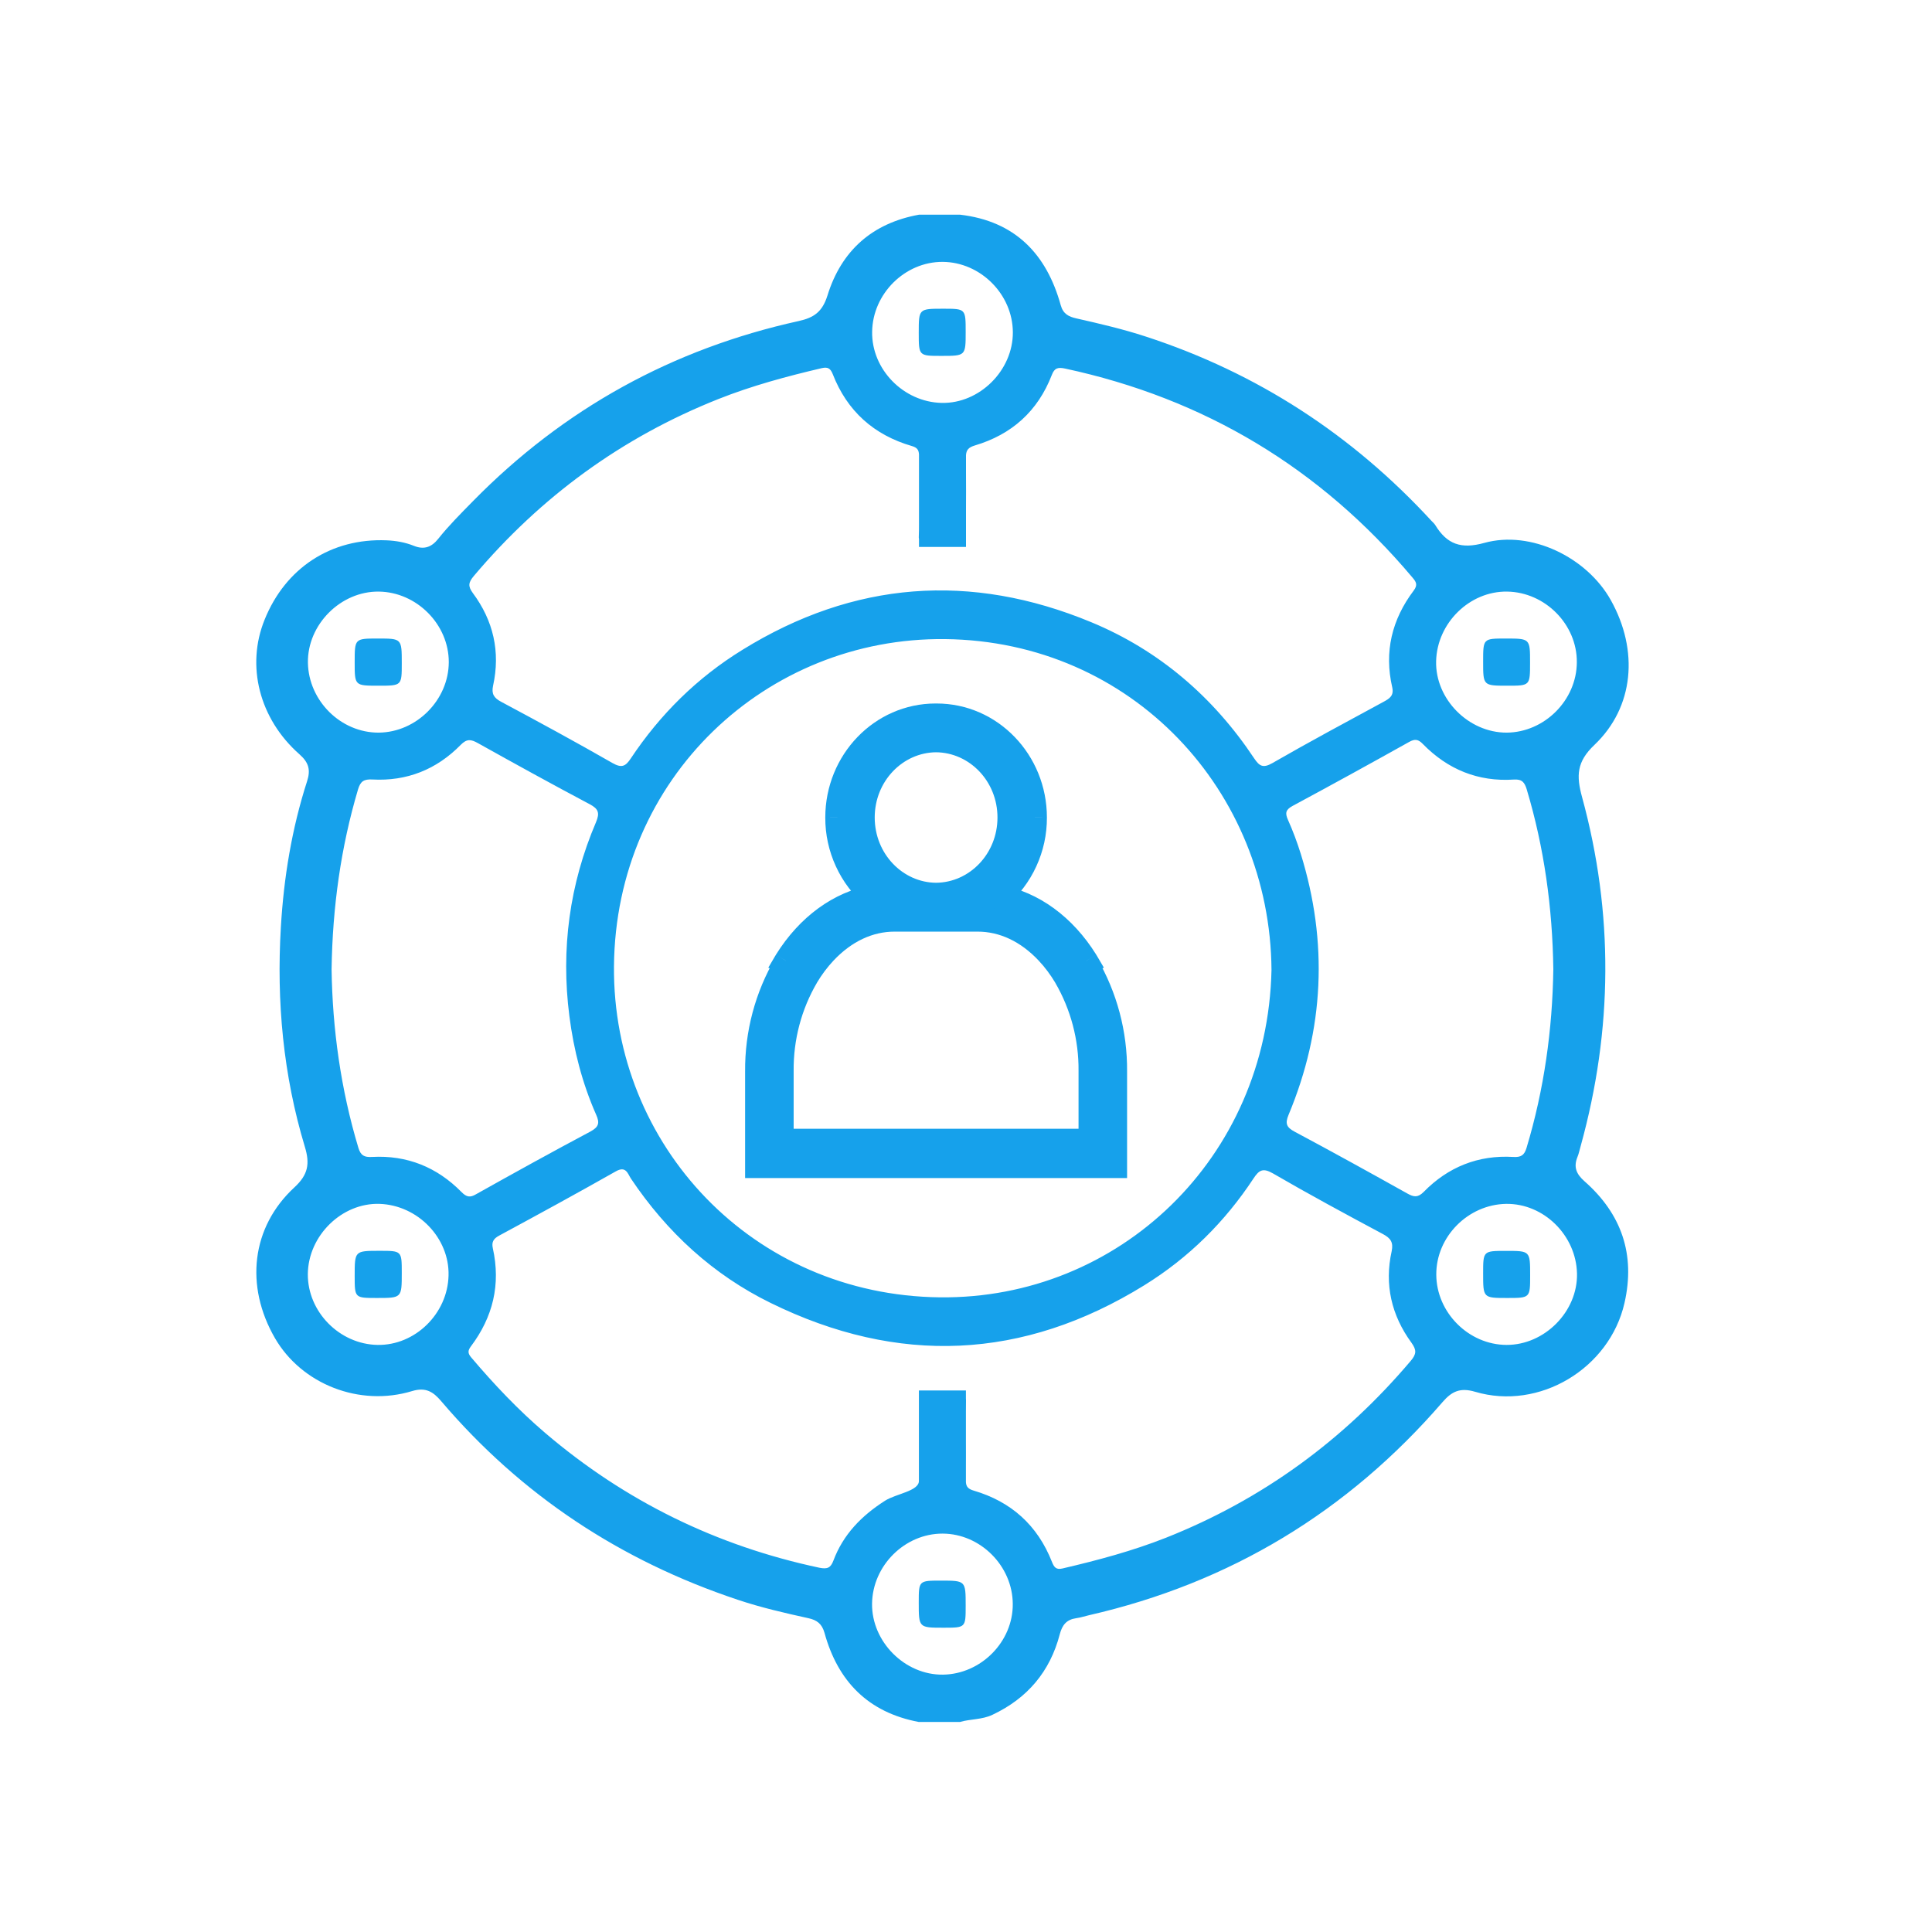 <svg width="24" height="24" viewBox="0 0 24 24" fill="none" xmlns="http://www.w3.org/2000/svg">
<path fill-rule="evenodd" clip-rule="evenodd" d="M9.709 14.172H11.02H12.237H12.284H13.548V13.305C13.552 12.892 13.445 12.486 13.238 12.131C13.173 12.023 13.098 11.922 13.012 11.83C12.762 11.565 12.462 11.423 12.145 11.423H11.112C10.795 11.423 10.495 11.565 10.245 11.83C10.159 11.922 10.084 12.023 10.019 12.131C9.812 12.486 9.705 12.892 9.709 13.305V14.172ZM13.484 11.954C13.488 11.961 13.492 11.968 13.496 11.974C13.732 12.377 13.854 12.839 13.851 13.309V14.484H12.361H10.896H9.406V13.309C9.402 12.839 9.525 12.377 9.761 11.974C9.765 11.968 9.769 11.961 9.773 11.954L9.76 11.949L9.767 11.938C10.041 11.499 10.429 11.219 10.855 11.141C10.713 11.021 10.598 10.87 10.52 10.7C10.442 10.53 10.401 10.344 10.402 10.155C10.402 9.456 10.949 8.889 11.623 8.889C11.624 8.889 11.627 8.889 11.628 8.889C11.63 8.889 11.632 8.889 11.634 8.889C12.308 8.889 12.855 9.456 12.855 10.155C12.856 10.344 12.815 10.53 12.737 10.7C12.659 10.87 12.544 11.021 12.402 11.141C12.828 11.219 13.216 11.499 13.49 11.938L13.496 11.949L13.484 11.954ZM11.628 9.195C11.125 9.199 10.716 9.628 10.716 10.155C10.716 10.683 11.125 11.112 11.628 11.116C12.132 11.112 12.541 10.683 12.541 10.155C12.541 9.628 12.132 9.199 11.628 9.195Z" fill="#16A1EB"/>
<path d="M9.709 14.172H9.559V14.322H9.709V14.172ZM13.548 14.172V14.322H13.698V14.172H13.548ZM13.548 13.305L13.398 13.304V13.305H13.548ZM13.238 12.131L13.367 12.056L13.367 12.055L13.238 12.131ZM13.012 11.83L13.122 11.728L13.121 11.727L13.012 11.83ZM10.245 11.83L10.136 11.727L10.135 11.728L10.245 11.83ZM10.019 12.131L9.89 12.055L9.89 12.056L10.019 12.131ZM9.709 13.305H9.859L9.859 13.304L9.709 13.305ZM13.484 11.954L13.426 11.816L13.265 11.883L13.355 12.032L13.484 11.954ZM13.496 11.974L13.625 11.899L13.625 11.898L13.496 11.974ZM13.851 13.309L13.7 13.307V13.309H13.851ZM13.851 14.484V14.634H14.001V14.484H13.851ZM9.406 14.484H9.256V14.634H9.406V14.484ZM9.406 13.309H9.556L9.556 13.307L9.406 13.309ZM9.761 11.974L9.632 11.898L9.632 11.899L9.761 11.974ZM9.773 11.954L9.901 12.032L9.992 11.883L9.831 11.816L9.773 11.954ZM9.76 11.949L9.631 11.873L9.544 12.021L9.703 12.087L9.76 11.949ZM9.767 11.938L9.64 11.858L9.638 11.862L9.767 11.938ZM10.855 11.141L10.882 11.289L11.194 11.231L10.952 11.027L10.855 11.141ZM10.52 10.7L10.384 10.763L10.52 10.7ZM10.402 10.155L10.552 10.156V10.155H10.402ZM11.628 8.889L11.628 9.039L11.629 9.039L11.628 8.889ZM12.855 10.155H12.705L12.705 10.156L12.855 10.155ZM12.737 10.7L12.873 10.763L12.873 10.763L12.737 10.7ZM12.402 11.141L12.305 11.027L12.063 11.231L12.375 11.289L12.402 11.141ZM13.49 11.938L13.619 11.862L13.617 11.858L13.49 11.938ZM13.496 11.949L13.554 12.087L13.713 12.021L13.626 11.873L13.496 11.949ZM11.628 9.195L11.629 9.045L11.627 9.045L11.628 9.195ZM11.628 11.116L11.627 11.266L11.629 11.266L11.628 11.116ZM11.02 14.022H9.709V14.322H11.02V14.022ZM11.02 14.322H12.237V14.022H11.02V14.322ZM12.237 14.322H12.284V14.022H12.237V14.322ZM12.284 14.322H13.548V14.022H12.284V14.322ZM13.698 14.172V13.305H13.398V14.172H13.698ZM13.698 13.307C13.702 12.867 13.588 12.434 13.367 12.056L13.108 12.207C13.301 12.538 13.402 12.918 13.398 13.304L13.698 13.307ZM13.367 12.055C13.297 11.937 13.215 11.827 13.122 11.728L12.902 11.932C12.981 12.016 13.05 12.109 13.109 12.208L13.367 12.055ZM13.121 11.727C12.848 11.437 12.51 11.273 12.145 11.273V11.573C12.414 11.573 12.676 11.692 12.903 11.933L13.121 11.727ZM12.145 11.273H11.112V11.573H12.145V11.273ZM10.354 11.933C10.581 11.692 10.843 11.573 11.112 11.573V11.273C10.747 11.273 10.409 11.437 10.136 11.727L10.354 11.933ZM10.148 12.208C10.207 12.109 10.276 12.016 10.355 11.932L10.135 11.728C10.042 11.827 9.96 11.937 9.89 12.055L10.148 12.208ZM9.859 13.304C9.855 12.918 9.955 12.538 10.149 12.207L9.89 12.056C9.669 12.434 9.555 12.867 9.559 13.307L9.859 13.304ZM9.859 14.172V13.305H9.559V14.172H9.859ZM13.355 12.032C13.359 12.038 13.363 12.044 13.367 12.051L13.625 11.898C13.621 11.891 13.616 11.884 13.612 11.877L13.355 12.032ZM13.366 12.05C13.589 12.43 13.704 12.865 13.7 13.307L14.001 13.31C14.005 12.813 13.875 12.325 13.625 11.899L13.366 12.05ZM13.7 13.309V14.484H14.001V13.309H13.7ZM13.851 14.334H12.361V14.634H13.851V14.334ZM12.361 14.334H10.896V14.634H12.361V14.334ZM9.406 14.634H10.896V14.334H9.406V14.634ZM9.256 13.309V14.484H9.556V13.309H9.256ZM9.632 11.899C9.382 12.325 9.252 12.813 9.256 13.31L9.556 13.307C9.553 12.865 9.668 12.43 9.891 12.05L9.632 11.899ZM9.645 11.877C9.64 11.884 9.636 11.891 9.632 11.898L9.89 12.051C9.894 12.044 9.898 12.038 9.901 12.032L9.645 11.877ZM9.831 11.816L9.818 11.811L9.703 12.087L9.715 12.093L9.831 11.816ZM9.89 12.025L9.896 12.014L9.638 11.862L9.631 11.873L9.89 12.025ZM9.894 12.017C10.149 11.608 10.504 11.358 10.882 11.289L10.828 10.994C10.353 11.081 9.932 11.39 9.64 11.858L9.894 12.017ZM10.952 11.027C10.826 10.921 10.726 10.788 10.656 10.637L10.384 10.763C10.471 10.953 10.599 11.121 10.758 11.256L10.952 11.027ZM10.656 10.637C10.587 10.487 10.551 10.322 10.552 10.156L10.252 10.155C10.251 10.365 10.296 10.572 10.384 10.763L10.656 10.637ZM10.552 10.155C10.552 9.533 11.037 9.039 11.623 9.039V8.739C10.861 8.739 10.252 9.378 10.252 10.155H10.552ZM11.623 9.039C11.624 9.039 11.626 9.039 11.628 9.039L11.629 8.739C11.627 8.739 11.625 8.739 11.623 8.739V9.039ZM11.634 8.739C11.632 8.739 11.63 8.739 11.628 8.739L11.629 9.039C11.631 9.039 11.633 9.039 11.634 9.039V8.739ZM13.005 10.155C13.005 9.378 12.396 8.739 11.634 8.739V9.039C12.22 9.039 12.705 9.533 12.705 10.155H13.005ZM12.873 10.763C12.961 10.572 13.006 10.365 13.005 10.155L12.705 10.156C12.706 10.322 12.67 10.487 12.601 10.637L12.873 10.763ZM12.499 11.256C12.658 11.121 12.786 10.953 12.873 10.763L12.601 10.637C12.531 10.788 12.43 10.921 12.305 11.027L12.499 11.256ZM13.617 11.858C13.325 11.39 12.904 11.081 12.429 10.994L12.375 11.289C12.753 11.358 13.107 11.608 13.363 12.017L13.617 11.858ZM13.626 11.873L13.619 11.862L13.361 12.014L13.367 12.025L13.626 11.873ZM13.542 12.093L13.554 12.087L13.439 11.811L13.426 11.816L13.542 12.093ZM10.866 10.155C10.866 9.704 11.214 9.348 11.629 9.345L11.627 9.045C11.035 9.049 10.566 9.552 10.566 10.155H10.866ZM11.629 10.966C11.214 10.963 10.866 10.607 10.866 10.155H10.566C10.566 10.759 11.035 11.262 11.627 11.266L11.629 10.966ZM11.629 11.266C12.222 11.262 12.691 10.759 12.691 10.155H12.391C12.391 10.607 12.043 10.963 11.627 10.966L11.629 11.266ZM12.691 10.155C12.691 9.552 12.222 9.049 11.629 9.045L11.627 9.345C12.043 9.348 12.391 9.704 12.391 10.155H12.691Z" fill="#16A1EB"/>
<path d="M11.693 4.421C11.413 4.421 11.413 4.421 11.413 4.134C11.413 3.835 11.413 3.835 11.717 3.835C11.996 3.835 11.996 3.835 11.996 4.122C11.996 4.421 11.996 4.421 11.693 4.421Z" fill="#16A1EB"/>
<path d="M4.991 8.239C4.991 8.518 4.991 8.518 4.703 8.518C4.406 8.518 4.406 8.518 4.406 8.229C4.406 7.932 4.406 7.932 4.694 7.932C4.991 7.932 4.991 7.932 4.991 8.239Z" fill="#16A1EB"/>
<path d="M19.007 8.231C19.007 8.518 19.007 8.518 18.727 8.518C18.424 8.518 18.424 8.518 18.424 8.219C18.424 7.932 18.424 7.932 18.703 7.932C19.007 7.932 19.007 7.932 19.007 8.231Z" fill="#16A1EB"/>
<path d="M4.716 15.538C4.991 15.538 4.991 15.538 4.991 15.812C4.991 16.124 4.991 16.124 4.681 16.124C4.406 16.124 4.406 16.124 4.406 15.85C4.406 15.538 4.406 15.538 4.716 15.538Z" fill="#16A1EB"/>
<path d="M19.008 15.843C19.008 16.124 19.008 16.124 18.723 16.124C18.424 16.124 18.424 16.124 18.424 15.819C18.424 15.539 18.424 15.539 18.709 15.539C19.008 15.539 19.008 15.539 19.008 15.843Z" fill="#16A1EB"/>
<path d="M11.721 20.22C11.413 20.22 11.413 20.22 11.413 19.908C11.413 19.635 11.413 19.635 11.688 19.635C11.996 19.635 11.996 19.635 11.996 19.947C11.996 20.22 11.996 20.22 11.721 20.22Z" fill="#16A1EB"/>
<path d="M19.683 14.674C19.581 14.584 19.545 14.497 19.596 14.372C19.614 14.328 19.623 14.279 19.637 14.232C20.035 12.79 20.047 11.344 19.653 9.902C19.58 9.635 19.586 9.463 19.806 9.254C20.3 8.785 20.359 8.079 20.01 7.455C19.713 6.923 19.017 6.584 18.439 6.744C18.149 6.825 17.975 6.76 17.83 6.524C17.818 6.503 17.797 6.487 17.782 6.47C16.797 5.4 15.617 4.632 14.234 4.181C13.95 4.088 13.661 4.021 13.37 3.955C13.276 3.934 13.207 3.9 13.177 3.792C13 3.153 12.608 2.747 11.927 2.667C11.757 2.667 11.586 2.667 11.416 2.667C10.835 2.772 10.451 3.115 10.279 3.671C10.215 3.875 10.111 3.946 9.922 3.988C8.356 4.333 7.005 5.076 5.877 6.224C5.728 6.376 5.577 6.526 5.444 6.693C5.363 6.795 5.27 6.833 5.14 6.78C5.033 6.737 4.918 6.717 4.802 6.712C4.114 6.684 3.547 7.053 3.287 7.698C3.055 8.269 3.219 8.929 3.721 9.371C3.836 9.473 3.86 9.564 3.815 9.704C3.625 10.293 3.525 10.903 3.489 11.517C3.434 12.441 3.518 13.356 3.787 14.246C3.851 14.456 3.829 14.592 3.656 14.751C3.122 15.245 3.041 15.974 3.415 16.622C3.746 17.194 4.465 17.48 5.121 17.28C5.29 17.229 5.383 17.291 5.48 17.405C6.476 18.575 7.709 19.387 9.162 19.872C9.451 19.969 9.747 20.037 10.043 20.102C10.148 20.125 10.21 20.171 10.242 20.283C10.408 20.887 10.786 21.273 11.414 21.391C11.584 21.391 11.754 21.391 11.925 21.391C12.057 21.352 12.197 21.364 12.328 21.302C12.763 21.097 13.044 20.765 13.165 20.301C13.195 20.185 13.25 20.119 13.368 20.102C13.422 20.095 13.475 20.077 13.527 20.065C15.28 19.664 16.743 18.779 17.919 17.418C18.034 17.285 18.137 17.234 18.324 17.289C19.122 17.526 19.995 17 20.18 16.186C20.318 15.582 20.142 15.078 19.683 14.674ZM18.722 7.349C19.195 7.356 19.592 7.758 19.588 8.227C19.586 8.699 19.185 9.098 18.716 9.101C18.242 9.102 17.828 8.684 17.84 8.213C17.852 7.738 18.257 7.342 18.722 7.349ZM11.71 3.253C12.18 3.256 12.58 3.656 12.582 4.127C12.585 4.602 12.167 5.016 11.697 5.005C11.223 4.994 10.827 4.589 10.834 4.122C10.84 3.648 11.242 3.251 11.71 3.253ZM5.886 7.155C6.718 6.17 7.726 5.433 8.924 4.957C9.342 4.791 9.774 4.675 10.209 4.573C10.284 4.556 10.316 4.577 10.344 4.646C10.523 5.107 10.856 5.404 11.328 5.541C11.394 5.56 11.412 5.59 11.416 5.643V5.814C11.416 5.929 11.416 6.045 11.416 6.16V6.161V6.519C11.416 6.565 11.416 6.609 11.414 6.655C11.412 6.671 11.414 6.684 11.416 6.697V6.794H12V6.326C12 6.325 12 6.322 12 6.321C12 6.172 12.002 6.022 12 5.873V5.653C12.005 5.587 12.034 5.557 12.109 5.534C12.568 5.398 12.892 5.108 13.066 4.658C13.099 4.571 13.142 4.56 13.229 4.578C14.962 4.95 16.401 5.815 17.544 7.172C17.591 7.227 17.616 7.264 17.561 7.337C17.29 7.696 17.193 8.098 17.295 8.539C17.317 8.64 17.265 8.676 17.189 8.717C16.726 8.968 16.262 9.217 15.805 9.48C15.689 9.546 15.644 9.516 15.58 9.421C15.072 8.657 14.397 8.077 13.553 7.728C12.058 7.109 10.606 7.217 9.222 8.073C8.66 8.419 8.2 8.874 7.835 9.423C7.77 9.521 7.722 9.543 7.609 9.479C7.152 9.217 6.688 8.965 6.224 8.717C6.134 8.669 6.104 8.618 6.125 8.519C6.218 8.097 6.129 7.71 5.873 7.366C5.811 7.281 5.819 7.235 5.886 7.155ZM15.795 12.05C15.743 14.394 13.895 16.14 11.676 16.116C9.348 16.09 7.609 14.226 7.627 12.005C7.646 9.661 9.52 7.915 11.739 7.939C14.066 7.965 15.779 9.829 15.795 12.05ZM3.825 8.232C3.818 7.759 4.232 7.343 4.706 7.349C5.177 7.355 5.576 7.757 5.575 8.226C5.573 8.696 5.174 9.097 4.704 9.101C4.234 9.103 3.833 8.706 3.825 8.232ZM4.69 16.707C4.218 16.699 3.821 16.296 3.824 15.828C3.828 15.349 4.248 14.939 4.716 14.955C5.192 14.972 5.584 15.38 5.572 15.844C5.561 16.32 5.156 16.715 4.69 16.707ZM5.734 14.809C5.428 14.498 5.056 14.348 4.62 14.372C4.526 14.377 4.482 14.355 4.453 14.262C4.232 13.529 4.13 12.779 4.119 12.041C4.131 11.264 4.234 10.526 4.448 9.805C4.478 9.705 4.521 9.678 4.624 9.683C5.054 9.707 5.423 9.559 5.723 9.253C5.801 9.174 5.852 9.184 5.938 9.232C6.398 9.489 6.859 9.743 7.325 9.99C7.433 10.047 7.453 10.097 7.404 10.213C7.075 10.984 6.966 11.789 7.073 12.622C7.127 13.045 7.233 13.456 7.405 13.846C7.452 13.95 7.439 13.999 7.335 14.056C6.859 14.309 6.387 14.57 5.916 14.834C5.84 14.88 5.795 14.871 5.734 14.809ZM11.715 20.803C11.242 20.81 10.827 20.395 10.833 19.921C10.839 19.448 11.24 19.05 11.709 19.051C12.179 19.052 12.579 19.453 12.581 19.925C12.585 20.394 12.187 20.796 11.715 20.803ZM17.524 16.906C16.691 17.89 15.682 18.627 14.485 19.102C14.067 19.267 13.636 19.382 13.199 19.484C13.117 19.504 13.093 19.465 13.068 19.403C12.889 18.948 12.562 18.654 12.096 18.517C12.027 18.497 12.003 18.468 11.999 18.413V18.24C12 18.123 11.999 18.005 11.999 17.887V17.886V17.535C11.999 17.488 11.999 17.441 12 17.394C12 17.385 11.999 17.379 11.999 17.372V17.273H11.415V17.738C11.415 17.74 11.415 17.741 11.415 17.742C11.415 17.797 11.415 17.852 11.415 17.907V18.397C11.415 18.523 11.13 18.556 10.995 18.642C10.703 18.828 10.475 19.061 10.353 19.386C10.319 19.476 10.279 19.495 10.179 19.475C8.903 19.204 7.766 18.648 6.773 17.801C6.44 17.517 6.138 17.198 5.854 16.863C5.81 16.811 5.81 16.779 5.849 16.726C6.124 16.361 6.222 15.956 6.122 15.506C6.105 15.429 6.13 15.387 6.201 15.349C6.686 15.087 7.17 14.823 7.65 14.551C7.776 14.479 7.798 14.58 7.837 14.64C8.284 15.307 8.859 15.836 9.574 16.186C11.155 16.962 12.709 16.897 14.215 15.966C14.766 15.625 15.217 15.178 15.573 14.637C15.64 14.536 15.688 14.505 15.812 14.576C16.263 14.838 16.721 15.085 17.181 15.331C17.274 15.381 17.311 15.432 17.288 15.542C17.196 15.957 17.285 16.339 17.533 16.679C17.599 16.771 17.597 16.82 17.524 16.906ZM17.484 14.827C17.019 14.567 16.552 14.309 16.082 14.058C15.981 14.004 15.962 13.957 16.007 13.849C16.45 12.787 16.499 11.705 16.159 10.608C16.114 10.464 16.061 10.321 15.999 10.183C15.961 10.098 15.973 10.058 16.056 10.012C16.541 9.751 17.025 9.485 17.506 9.216C17.578 9.176 17.619 9.184 17.675 9.242C17.985 9.559 18.362 9.713 18.805 9.684C18.908 9.677 18.939 9.72 18.965 9.804C19.183 10.531 19.285 11.275 19.296 12.038C19.285 12.789 19.182 13.533 18.963 14.26C18.936 14.35 18.895 14.378 18.799 14.372C18.364 14.346 17.989 14.496 17.685 14.807C17.613 14.879 17.563 14.871 17.484 14.827ZM18.714 16.707C18.244 16.705 17.844 16.305 17.842 15.834C17.839 15.364 18.236 14.963 18.709 14.955C19.176 14.948 19.579 15.345 19.59 15.819C19.601 16.291 19.188 16.709 18.714 16.707Z" fill="#16A1EB"/>
</svg>

